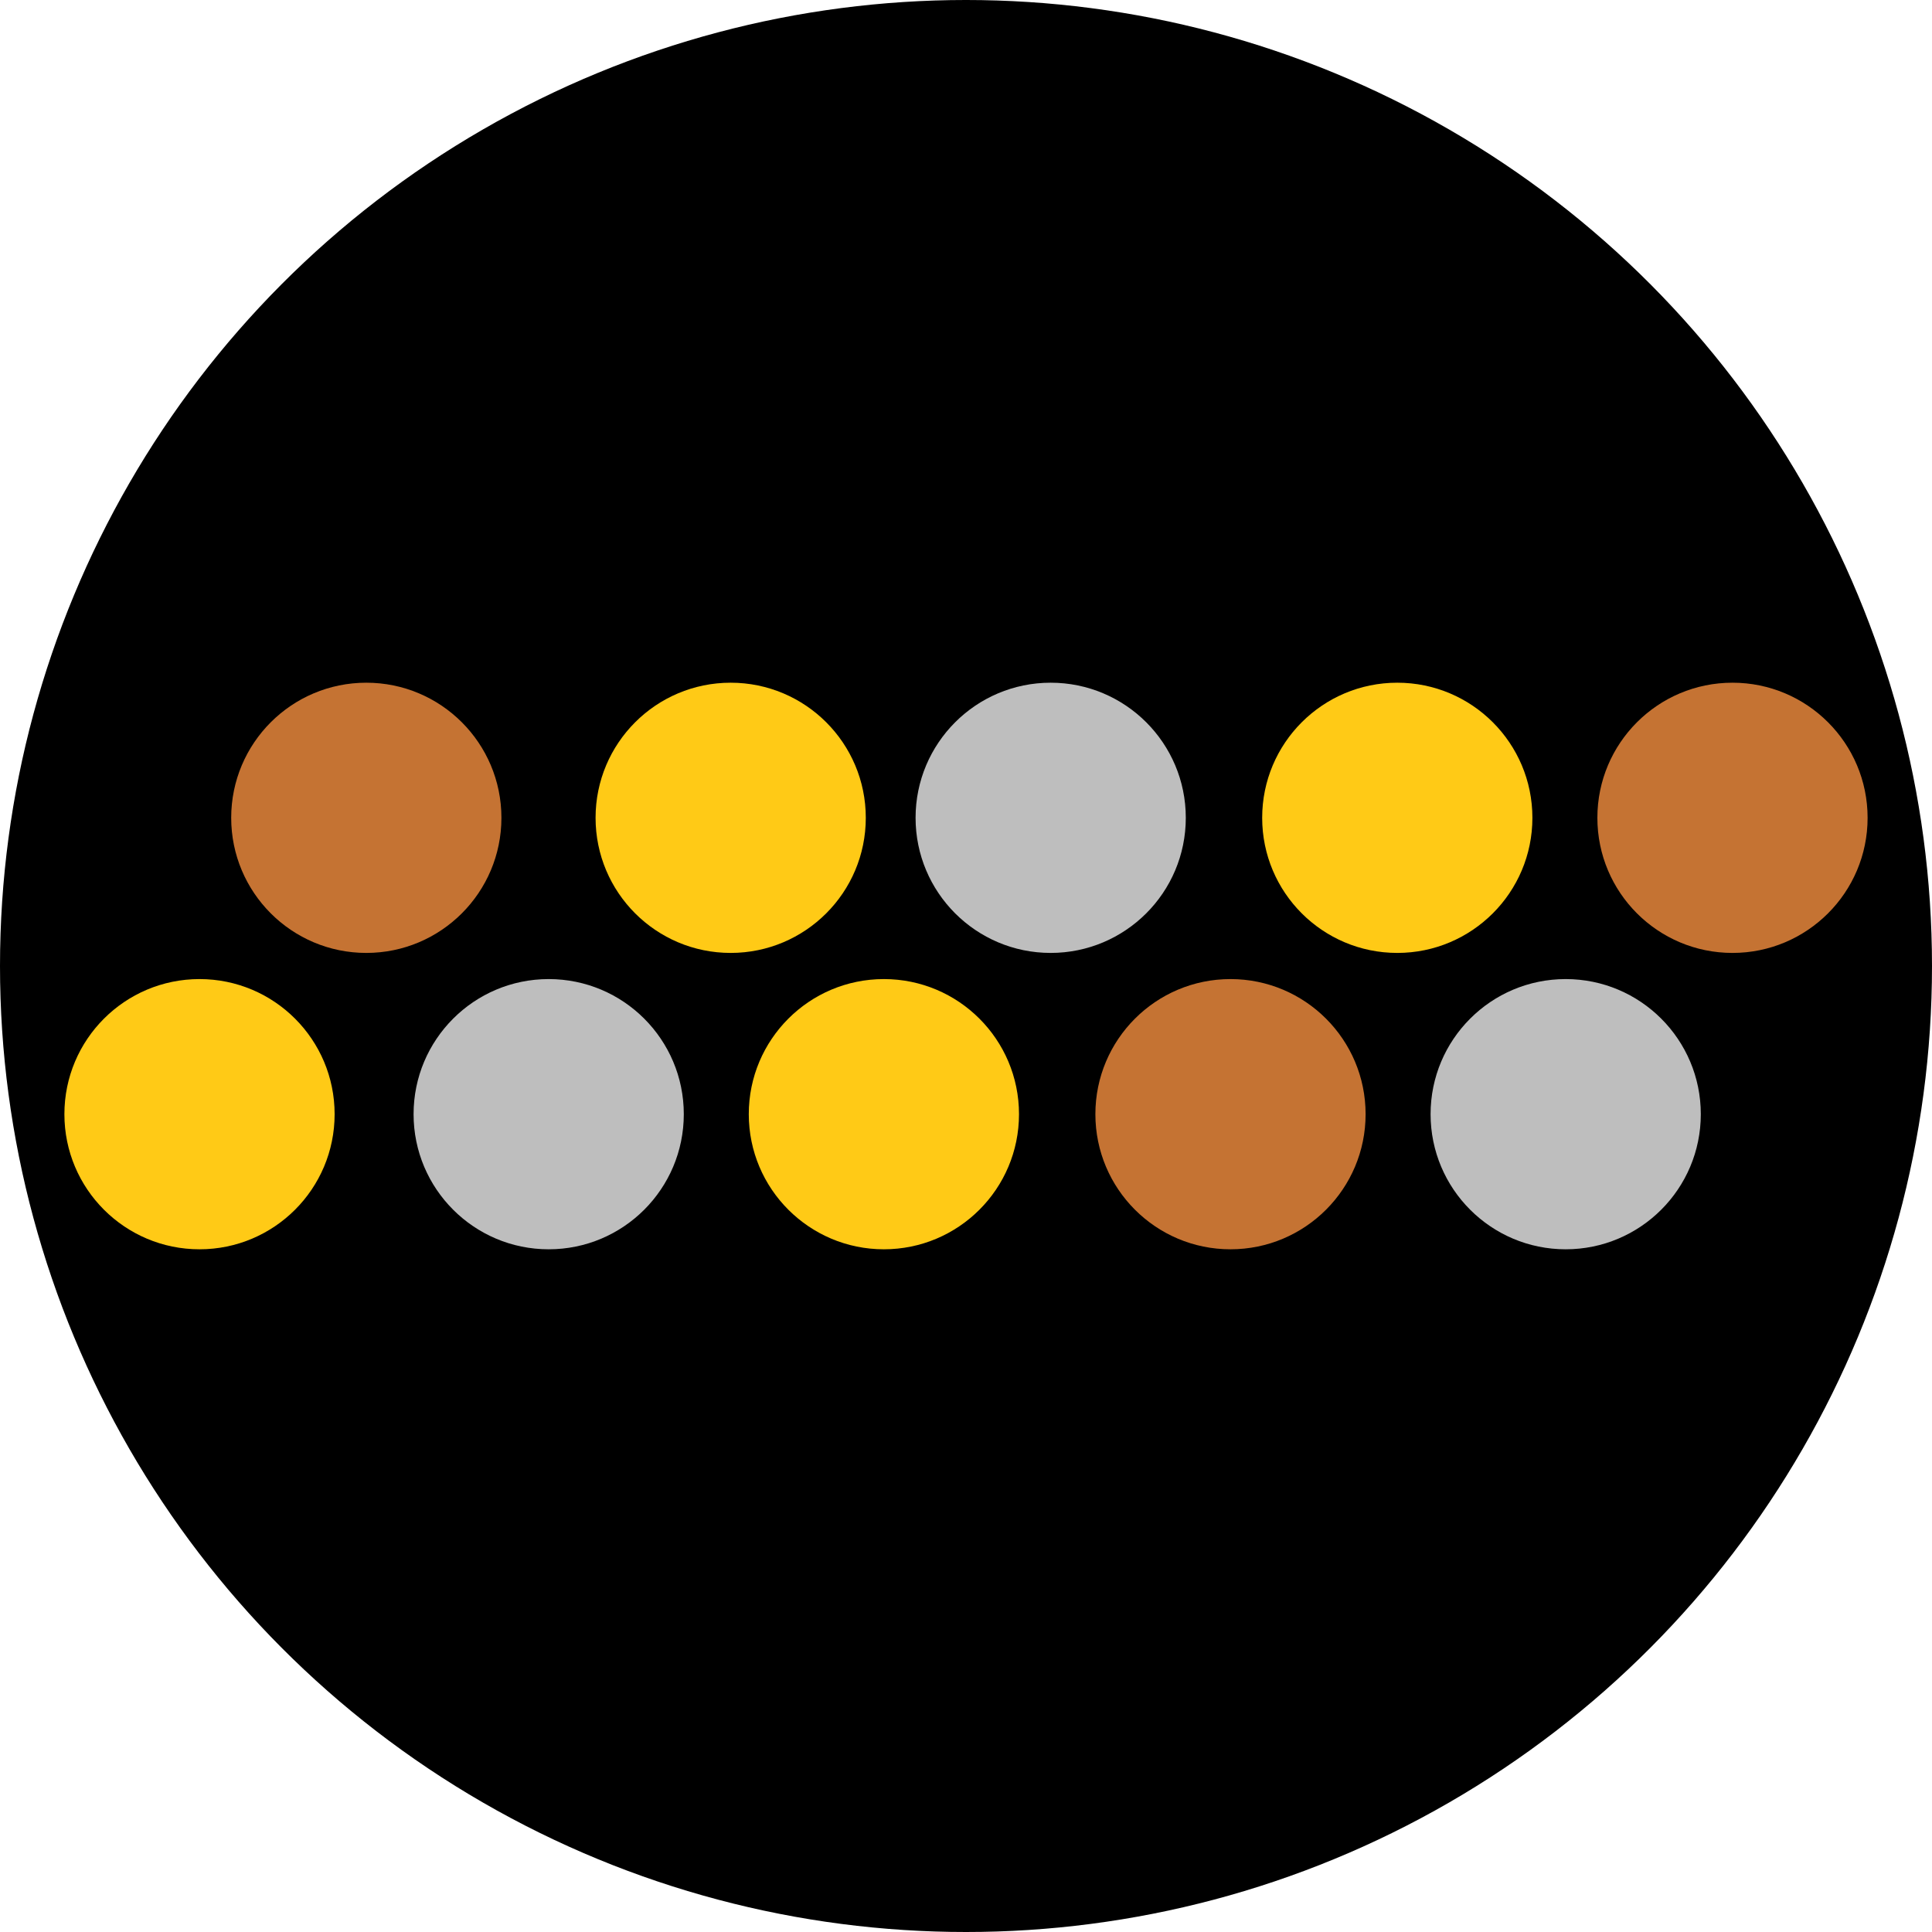 <?xml version='1.0' encoding='utf-8'?>
<svg xmlns="http://www.w3.org/2000/svg" id="Layer_1" data-name="Layer 1" viewBox="0 0 300 300" width="300" height="300"><defs><clipPath id="bz_circular_clip"><circle cx="150.0" cy="150.0" r="150.0" /></clipPath></defs><g clip-path="url(#bz_circular_clip)"><rect x="-1.5" y="-1.5" width="303" height="303" /><circle cx="30.98" cy="173.01" r="20.98" fill="#ffca16" /><circle cx="56.88" cy="126.99" r="20.98" fill="#c57333" /><circle cx="85.2" cy="173.01" r="20.98" fill="#bebebe" /><circle cx="113.46" cy="126.99" r="20.98" fill="#ffca16" /><circle cx="137.25" cy="173.01" r="20.98" fill="#ffca16" /><circle cx="163.15" cy="126.99" r="20.98" fill="#bebebe" /><circle cx="191.07" cy="173.01" r="20.98" fill="#c57333" /><circle cx="216.97" cy="126.99" r="20.98" fill="#ffca16" /><circle cx="243.12" cy="173.01" r="20.98" fill="#bebebe" /><circle cx="269.02" cy="126.99" r="20.98" fill="#c57333" /></g></svg>
